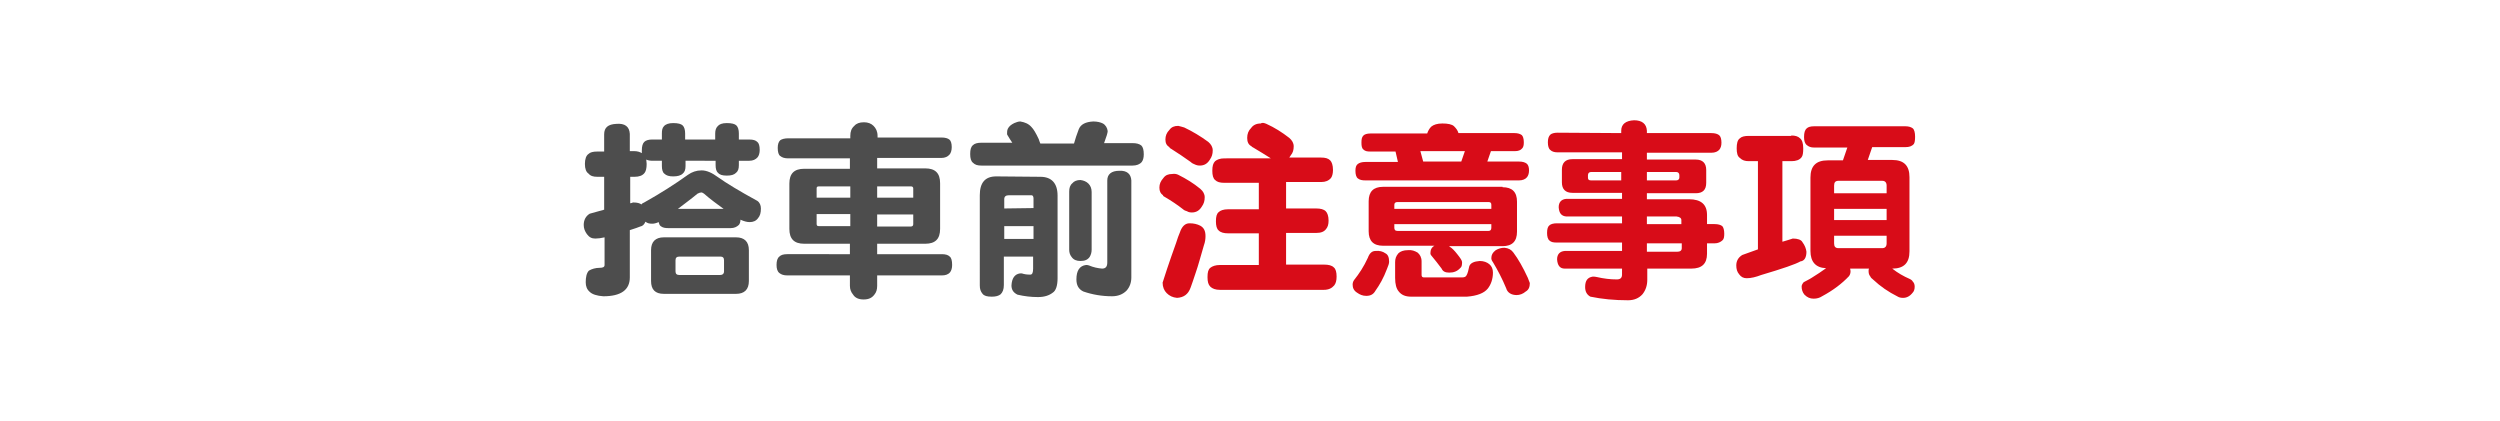 <?xml version="1.0" encoding="utf-8"?>
<!-- Generator: Adobe Illustrator 26.3.1, SVG Export Plug-In . SVG Version: 6.00 Build 0)  -->
<svg version="1.1" id="圖層_1" xmlns="http://www.w3.org/2000/svg" xmlns:xlink="http://www.w3.org/1999/xlink" x="0px" y="0px"
	 viewBox="0 0 623.6 105" style="enable-background:new 0 0 623.6 105;" xml:space="preserve">
<style type="text/css">
	.st0{fill:#4D4D4D;}
	.st1{fill:#D80C18;}
</style>
<g>
	<path class="st0" d="M157.1,33.4v4.3h1.1c0.8,0,1.4,0.2,1.9,0.5c0-0.2,0-0.4,0-0.7c0-1,0.2-1.7,0.6-2.1c0.4-0.4,1.1-0.6,2-0.6h2.4
		v-1.5c0-0.8,0.1-1.4,0.5-1.8c0.4-0.5,1.2-0.8,2.3-0.8c1.2,0,2,0.2,2.4,0.6c0.4,0.4,0.6,1.1,0.6,2v1.5h7.5v-1.5
		c0-0.8,0.2-1.4,0.6-1.8c0.4-0.5,1.1-0.8,2.3-0.8c1.2,0,2,0.2,2.4,0.6c0.4,0.4,0.6,1.1,0.6,2v1.5h2.6c1,0,1.6,0.2,2,0.6
		c0.4,0.3,0.6,1,0.6,2c0,0.8-0.2,1.4-0.5,1.8c-0.5,0.6-1.2,0.9-2.1,0.9h-2.6v1.1c0,0.9-0.2,1.5-0.7,1.9c-0.5,0.5-1.2,0.7-2.3,0.7
		s-1.8-0.2-2.2-0.7c-0.4-0.3-0.6-1-0.6-1.9v-1.1H171v1.3c0,0.9-0.2,1.5-0.7,1.9c-0.5,0.5-1.3,0.7-2.4,0.7c-1,0-1.7-0.2-2.2-0.7
		c-0.4-0.3-0.6-1-0.6-1.9v-1.3h-2.3c-0.7,0-1.2-0.1-1.6-0.3c0,0.3,0.1,0.7,0.1,1.1c0,1.1-0.2,1.8-0.5,2.2c-0.5,0.7-1.4,1-2.5,1h-1.1
		v6.6c0.2,0,0.5-0.1,0.7-0.2c1.1,0,1.7,0.2,2.1,0.5c0.1-0.2,0.4-0.4,0.7-0.5c4.1-2.3,7.7-4.6,10.9-6.9c1-0.7,2.1-1.1,3.4-1.1
		s2.6,0.6,4.1,1.7c2.1,1.5,5.4,3.5,9.8,5.9c0.6,0.4,0.9,1.1,0.9,1.9c0,1.1-0.2,1.8-0.7,2.4c-0.5,0.7-1.2,1-2.1,1
		c-0.7,0-1.4-0.2-2.3-0.6c0,0.6-0.2,1.1-0.4,1.3c-0.5,0.5-1.2,0.8-2,0.8h-15.6c-0.8,0-1.4-0.1-1.9-0.5c-0.3-0.2-0.4-0.6-0.5-1
		c-0.7,0.3-1.2,0.4-1.6,0.4c-0.7,0-1.2-0.1-1.7-0.5c-0.3,0.7-0.7,1.1-1.3,1.2c-0.5,0.2-1.3,0.5-2.6,0.9v11.8c0,3.1-2.2,4.7-6.6,4.7
		c-1.6-0.1-2.8-0.5-3.4-1.1c-0.7-0.6-1-1.4-1-2.4c0-1.2,0.2-2.3,0.8-2.9c0.7-0.4,1.6-0.7,2.7-0.7c0.8,0,1.2-0.2,1.2-0.7v-6.9
		c-0.9,0.2-1.6,0.3-2.3,0.3c-0.9,0-1.5-0.3-2.1-1.1c-0.5-0.7-0.8-1.4-0.8-2.3c0-1.2,0.5-2.2,1.5-2.8c1.2-0.3,2.4-0.7,3.6-1v-8.2H149
		c-1,0-1.7-0.2-2.2-0.8c-0.6-0.4-0.9-1.2-0.9-2.4s0.3-2.1,0.9-2.5c0.4-0.4,1.1-0.6,2.2-0.6h1.7v-4.3c0-1.7,1-2.5,3-2.6
		C155.9,30.7,157,31.6,157.1,33.4z M183.6,59.2c2.1,0,3.2,1.1,3.2,3.2v7.7c0,2.1-1.1,3.2-3.2,3.2h-18c-2.2,0-3.2-1.1-3.2-3.2v-7.7
		c0-2.1,1.1-3.2,3.2-3.2C165.6,59.2,183.6,59.2,183.6,59.2z M180.6,67.7v-2.8c0-0.6-0.3-0.9-0.9-0.9h-10.2c-0.7,0-1,0.3-1,0.9v2.8
		c0,0.6,0.3,0.9,1,0.9h10.1C180.2,68.6,180.6,68.3,180.6,67.7z M180.5,52.1c-1.5-1.1-3.2-2.3-4.9-3.8c-0.3-0.2-0.5-0.3-0.6-0.3
		c-0.3,0-0.6,0.1-1,0.3c-1.8,1.5-3.5,2.7-4.9,3.8H180.5z"/>
	<path class="st0" d="M212.1,34.3v-0.4c0-1.1,0.3-1.9,1-2.5c0.5-0.6,1.3-0.9,2.4-0.9c1,0,1.8,0.3,2.4,0.9c0.6,0.6,1,1.4,1,2.5v0.4
		h15.9c1,0,1.6,0.2,2,0.5s0.6,1,0.6,1.9c0,0.8-0.2,1.4-0.5,1.8c-0.5,0.6-1.2,0.9-2.1,0.9h-16V42h12c2.5,0,3.7,1.2,3.7,3.7v11.4
		c0,2.5-1.2,3.7-3.7,3.7h-12v2.6h16.1c1,0,1.6,0.2,2,0.6c0.4,0.3,0.6,1,0.6,2.1c0,0.8-0.2,1.4-0.5,1.8c-0.5,0.6-1.2,0.8-2.1,0.8
		h-16.1v2.6c0,0.9-0.2,1.6-0.7,2.2c-0.6,0.8-1.4,1.2-2.7,1.2c-1.2,0-2.1-0.4-2.6-1.2c-0.5-0.6-0.8-1.3-0.8-2.2v-2.6h-15.6
		c-0.9,0-1.5-0.2-2-0.6s-0.7-1.1-0.7-2c0-1,0.2-1.7,0.7-2.1c0.4-0.4,1-0.6,2-0.6H212v-2.6h-11.4c-2.5,0-3.7-1.2-3.7-3.7V45.8
		c0-2.5,1.2-3.7,3.7-3.7H212v-2.6h-15.4c-0.9,0-1.5-0.2-2-0.6c-0.4-0.3-0.6-1-0.6-2c0-0.9,0.2-1.5,0.6-1.9c0.4-0.3,1.1-0.5,2-0.5
		h15.5V34.3z M212.1,49.3v-2.8h-7.9c-0.4,0-0.5,0.2-0.5,0.5v2.3H212.1z M212.1,53.4h-8.4v2.4c0,0.4,0.1,0.6,0.5,0.6h7.9V53.4z
		 M218.8,49.3h9V47c0-0.3-0.2-0.5-0.5-0.5h-8.5V49.3z M227.8,55.9v-2.4h-9v3h8.4C227.6,56.5,227.8,56.3,227.8,55.9z"/>
	<path class="st0" d="M257.3,31.7c0.5,0.5,1.1,1.5,1.8,3c0.1,0.4,0.3,0.8,0.4,1.1h8.4c0.3-1.1,0.7-2.3,1.2-3.6
		c0.5-1.2,1.7-1.8,3.6-1.9c1,0,1.8,0.2,2.4,0.5c0.7,0.4,1.1,1.1,1.2,1.9c0,0.4-0.3,1.4-0.9,3h7.1c1,0,1.7,0.2,2.2,0.6
		c0.4,0.4,0.6,1.1,0.6,2.2c0,0.9-0.2,1.5-0.5,1.9c-0.5,0.6-1.3,0.9-2.3,0.9h-37.7c-1,0-1.6-0.2-2.1-0.7c-0.5-0.4-0.7-1.1-0.7-2.2
		c0-1.1,0.2-1.8,0.7-2.2c0.4-0.4,1.1-0.6,2.1-0.6h7.7c-0.4-0.6-0.8-1.2-1.2-1.9c-0.1-0.1-0.1-0.2-0.1-0.4c0-0.3,0-0.8,0.2-1.2
		c0.3-0.6,0.8-1,1.6-1.4c0.5-0.2,1-0.4,1.5-0.4C255.7,30.5,256.6,30.9,257.3,31.7z M259.5,44.1c2.8,0,4.3,1.6,4.3,4.7v20.6
		c0,1.8-0.4,3.1-1.2,3.6c-0.9,0.7-2.1,1.1-3.7,1.1c-1.7,0-3.4-0.2-5.1-0.6c-1-0.5-1.5-1.2-1.5-2.3c0.1-1.8,0.8-2.8,2.1-3h0.5
		c0.6,0.2,1.2,0.3,2.1,0.3c0.5,0,0.7-0.5,0.7-1.5v-3h-7.3v7.1c0,1.1-0.3,1.8-0.8,2.3c-0.5,0.4-1.2,0.6-2.2,0.6
		c-1.2,0-1.9-0.2-2.3-0.7c-0.5-0.6-0.7-1.2-0.7-2.1V48.7c0-3.1,1.3-4.7,4.1-4.7L259.5,44.1L259.5,44.1z M257.8,51.9v-2.4
		c0-0.5-0.2-0.8-0.5-0.8h-5.6c-0.8,0-1.2,0.3-1.2,1V52L257.8,51.9L257.8,51.9z M257.8,59.6v-3.2h-7.3v3.2H257.8z M271.5,45.8
		c0.5,0.5,0.8,1.2,0.8,2.1v14.4c0,0.7-0.2,1.3-0.5,1.8c-0.5,0.7-1.2,1-2.3,1c-1,0-1.7-0.3-2.2-1c-0.4-0.5-0.6-1.1-0.6-1.8V47.8
		c0-0.9,0.2-1.6,0.8-2.1c0.4-0.5,1.1-0.8,2-0.8C270.3,45,271,45.3,271.5,45.8z M282.2,45v24.2c0,1.3-0.4,2.4-1.2,3.3
		c-0.9,0.9-2.1,1.4-3.6,1.4c-2.5,0-4.9-0.4-7.2-1.2c-1.2-0.6-1.7-1.6-1.7-3c0-2.2,0.8-3.4,2.4-3.6c0.2,0,0.4,0,0.7,0.1
		c1.2,0.5,2.2,0.7,3.3,0.8c0.9,0,1.3-0.5,1.3-1.5V45c0-1.5,1-2.4,3-2.4C281.1,42.5,282.1,43.4,282.2,45z"/>
	<path class="st1" d="M293.9,43.6c2,1,3.8,2.1,5.5,3.5c0.7,0.6,1.1,1.3,1.1,2.1c0,0.9-0.2,1.6-0.7,2.3c-0.6,1-1.4,1.5-2.5,1.5
		c-0.5,0-0.9-0.1-1.2-0.3c-0.3-0.1-0.7-0.2-1-0.5c-1.4-1.1-2.9-2.1-4.6-3.1c-0.2-0.1-0.4-0.2-0.4-0.4c-0.6-0.4-0.9-1-0.9-1.9
		s0.3-1.6,1-2.4c0.5-0.7,1.2-1,2.2-1C293,43.3,293.5,43.4,293.9,43.6z M299.4,56.3c0.9,0.5,1.3,1.3,1.3,2.6c0,0.7-0.1,1.5-0.4,2.3
		c-0.8,2.7-1.4,5-2,6.7c-0.6,1.8-1,3-1.3,3.8c-0.6,1.7-1.7,2.5-3.4,2.6c-1.1-0.1-1.9-0.5-2.6-1.2c-0.6-0.6-1-1.5-1-2.6
		c0.4-1.3,1.5-4.7,3.4-10c0.3-1,0.6-1.8,0.9-2.5c0.5-1.5,1.3-2.3,2.4-2.3S298.6,55.9,299.4,56.3z M295.4,31.8c2.1,1,4.1,2.2,6,3.6
		c0.7,0.6,1.1,1.3,1.1,2.1c0,0.9-0.2,1.6-0.7,2.3c-0.6,1-1.4,1.5-2.5,1.5c-0.5,0-0.9-0.1-1.3-0.3c-0.3-0.1-0.7-0.3-1-0.6
		c-1.5-1.1-3.2-2.2-4.9-3.3c-0.2-0.1-0.4-0.2-0.4-0.4c-0.7-0.4-1-1-1-1.9s0.3-1.7,1-2.4c0.5-0.7,1.2-1,2.2-1
		C294.3,31.5,294.8,31.6,295.4,31.8z M315.9,30.9c2,0.9,3.9,2.1,5.7,3.5c0.7,0.6,1.1,1.3,1.1,2.1c0,0.9-0.2,1.6-0.7,2.2
		c-0.1,0.2-0.3,0.4-0.4,0.6h7.9c1.1,0,1.8,0.2,2.3,0.7c0.4,0.4,0.7,1.2,0.7,2.4c0,0.9-0.2,1.6-0.5,2c-0.6,0.7-1.4,1-2.4,1h-8.8V52
		h7.5c1.1,0,1.9,0.2,2.4,0.7c0.4,0.4,0.7,1.2,0.7,2.3c0,1-0.2,1.6-0.6,2.1c-0.5,0.7-1.3,1-2.4,1h-7.6V66h9.4c1.2,0,2,0.2,2.5,0.7
		c0.5,0.4,0.7,1.2,0.7,2.3c0,1-0.2,1.7-0.6,2.2c-0.6,0.7-1.4,1.1-2.6,1.1h-25.9c-1.1,0-1.9-0.3-2.4-0.8s-0.7-1.2-0.7-2.4
		c0-1.2,0.2-1.9,0.7-2.3s1.3-0.7,2.4-0.7h9.7v-7.9h-7.7c-1,0-1.8-0.2-2.3-0.7c-0.5-0.4-0.7-1.2-0.7-2.3c0-1.2,0.2-1.9,0.7-2.3
		c0.4-0.4,1.2-0.7,2.3-0.7h7.7v-6.6h-8.6c-1.1,0-1.8-0.2-2.3-0.7c-0.5-0.4-0.7-1.2-0.7-2.3c0-1.2,0.2-1.9,0.7-2.4
		c0.5-0.4,1.2-0.7,2.3-0.7H317c-1.4-0.9-2.9-1.8-4.4-2.7c-0.2-0.1-0.4-0.2-0.4-0.3c-0.8-0.4-1.1-1.1-1.1-2.1s0.3-1.8,1-2.5
		c0.5-0.7,1.3-1.1,2.4-1.1C314.9,30.5,315.4,30.7,315.9,30.9z"/>
	<path class="st1" d="M345.6,63.2c0.6,0.3,0.9,1,0.9,2.1c0,0.4-0.2,1-0.5,1.7c-0.9,2.4-1.9,4.1-2.9,5.5c-0.5,0.9-1.2,1.3-2.3,1.3
		c-0.9,0-1.6-0.3-2.3-0.8c-0.8-0.5-1.1-1.2-1.1-2c0-0.4,0.1-0.8,0.4-1.2c1.2-1.5,2.4-3.3,3.4-5.5c0.4-1.1,1-1.7,1.9-1.7
		C344.1,62.5,344.9,62.7,345.6,63.2z M362.7,31.5c0.5,0.5,0.9,1,1.1,1.7h14c0.8,0,1.4,0.2,1.8,0.5c0.3,0.3,0.5,0.9,0.5,1.8
		c0,0.7-0.1,1.2-0.4,1.5c-0.4,0.5-1,0.7-1.8,0.7h-6l-0.9,2.6h7.9c0.9,0,1.5,0.2,1.9,0.5s0.6,0.9,0.6,1.7s-0.2,1.3-0.5,1.7
		c-0.4,0.5-1.1,0.8-2,0.8h-38.3c-0.8,0-1.4-0.1-1.9-0.5c-0.4-0.3-0.6-1-0.6-1.9s0.2-1.4,0.6-1.7s1-0.5,1.9-0.5h8.1l-0.6-2.6h-6.3
		c-0.8,0-1.3-0.1-1.7-0.5c-0.4-0.3-0.5-0.9-0.5-1.7c0-0.9,0.1-1.4,0.5-1.8c0.3-0.3,0.9-0.5,1.7-0.5H356c0.2-0.6,0.5-1.2,1-1.7
		c0.6-0.5,1.5-0.8,2.8-0.8S362.2,31,362.7,31.5z M374.8,46.7c2.4,0,3.6,1.2,3.6,3.6v7.5c0,2.4-1.2,3.6-3.6,3.6h-13.3
		c0,0.1,0.1,0.1,0.2,0.2c0.5,0.3,1.1,0.9,1.8,1.8c0.8,1,1.2,1.6,1.2,2c0,0.7-0.1,1.2-0.4,1.4c-0.8,0.9-1.7,1.2-2.8,1.2
		c-1,0-1.6-0.3-1.9-1c-0.8-1.1-1.7-2.2-2.6-3.3c-0.1-0.1-0.2-0.3-0.2-0.5c0-0.9,0.3-1.5,1-1.9H345c-2.4,0-3.6-1.2-3.6-3.6v-7.5
		c0-2.4,1.2-3.6,3.6-3.6h29.8V46.7z M372,52.1v-1c0-0.5-0.2-0.7-0.7-0.7h-22.7c-0.5,0-0.8,0.2-0.8,0.7v1H372z M372,56.8v-0.9h-24.2
		v0.9c0,0.5,0.2,0.8,0.8,0.8h22.7C371.8,57.6,372,57.3,372,56.8z M353.6,63c0.6,0.5,1,1.2,1,2.2v3.4c0,0.4,0.2,0.6,0.6,0.6h9.4
		c0.6,0,1-0.1,1.2-0.5c0.3-0.5,0.5-1.3,0.7-2.3c0.3-0.8,1.2-1.2,2.6-1.3c1,0,1.8,0.3,2.4,0.8s0.9,1.2,0.9,2.1c0,1.6-0.5,3-1.3,4
		c-0.9,1.1-2.6,1.8-5.2,2H352c-1.4,0-2.4-0.4-3.1-1.3c-0.6-0.7-0.9-1.8-0.9-3.4v-3.9c0-0.8,0.2-1.5,0.8-2.2c0.5-0.5,1.3-0.8,2.4-0.8
		C352.2,62.3,352.9,62.6,353.6,63z M364.5,40.3l0.9-2.6h-11.1l0.7,2.6H364.5z M377.5,63c1.2,1.6,2.4,3.7,3.6,6.3
		c0.2,0.6,0.4,1,0.5,1.3c0,1-0.3,1.7-1,2.1c-0.7,0.6-1.5,0.9-2.3,0.9c-1.3,0-2.3-0.6-2.6-1.7c-1-2.4-2.1-4.5-3.3-6.5
		c-0.3-0.4-0.4-0.7-0.4-1c0-0.8,0.3-1.4,1.1-2c0.7-0.4,1.4-0.6,2.2-0.6C376.3,61.9,377,62.3,377.5,63z"/>
	<path class="st1" d="M404.4,33.2v-0.6c0-1.6,1.1-2.5,3.2-2.6c2,0,3.1,0.9,3.2,2.6v0.6h16.1c0.9,0,1.5,0.2,1.9,0.5s0.6,1,0.6,1.9
		c0,0.8-0.2,1.3-0.5,1.7c-0.4,0.5-1.1,0.8-2,0.8h-16.1v1.7H423c1.7,0,2.6,0.9,2.6,2.6v3.2c0,1.8-0.9,2.6-2.6,2.6h-12.2v1.5h10.5
		c3,0,4.5,1.3,4.5,3.9v2.3h1.9c0.9,0,1.5,0.2,1.9,0.5c0.3,0.3,0.5,1,0.5,1.9c0,0.8-0.1,1.3-0.4,1.6c-0.5,0.5-1.2,0.8-2,0.8h-1.9v2.6
		c0,2.5-1.3,3.7-3.9,3.7h-11v2.8c0,1.4-0.4,2.6-1.2,3.6c-0.9,1-2.1,1.5-3.6,1.5c-3.4,0-6.5-0.3-9.4-0.9c-0.9-0.5-1.3-1.3-1.3-2.4
		c0-1.6,0.6-2.4,1.9-2.6c0.3,0,0.6,0,1,0.1c1.7,0.4,3.4,0.6,5,0.6c0.9,0,1.3-0.4,1.3-1.2V67h-14.3c-1.2,0-1.8-0.8-1.9-2.3
		c0-1.3,0.7-2,1.9-2.1h14.3v-2.1h-16.3c-0.8,0-1.4-0.1-1.8-0.5c-0.4-0.3-0.6-1-0.6-1.9c0-1,0.2-1.6,0.6-1.9c0.3-0.3,1-0.5,1.8-0.5
		h16.3V54h-13.9c-1.2-0.1-1.8-0.8-1.9-2.3c0-1.3,0.7-2,1.9-2.1h13.9v-1.5h-12.4c-1.7,0-2.6-0.9-2.6-2.6v-3.2c0-1.7,0.9-2.6,2.6-2.6
		h12.4V38h-16.1c-0.8,0-1.4-0.2-1.8-0.6c-0.4-0.3-0.6-1-0.6-1.9s0.2-1.5,0.6-1.9c0.3-0.3,1-0.5,1.8-0.5L404.4,33.2L404.4,33.2z
		 M404.4,42.9h-7.5c-0.5,0-0.8,0.3-0.8,0.8v0.6c0,0.5,0.2,0.7,0.8,0.7h7.5V42.9z M418.9,44.3v-0.6c0-0.5-0.3-0.8-0.8-0.8h-7.3V45
		h7.3C418.6,45,418.9,44.7,418.9,44.3z M410.8,55.9h8.6v-1c0-0.5-0.4-0.8-1.2-0.9h-7.4V55.9z M410.8,62.8h7.5c0.8,0,1.2-0.3,1.2-0.9
		v-1.2h-8.7V62.8z"/>
	<path class="st1" d="M446.8,33.8c1,0,1.7,0.2,2.2,0.7c0.5,0.4,0.8,1.2,0.8,2.5c0,1.1-0.1,1.8-0.4,2.2c-0.5,0.7-1.4,1-2.5,1h-2.3
		v20.1c0.9-0.3,1.8-0.5,2.6-0.8c1.2,0,2.1,0.3,2.4,0.9c0.6,0.8,0.9,1.6,1,2.4c0,1.4-0.5,2.3-1.5,2.4c-1.2,0.7-4.4,1.8-9.8,3.4
		c-1.3,0.5-2.5,0.8-3.6,0.8c-0.8,0-1.4-0.3-1.9-1c-0.5-0.6-0.7-1.3-0.7-2.2c0-1.1,0.5-2,1.5-2.6c1.3-0.5,2.6-0.9,3.9-1.4v-22h-2.3
		c-0.9,0-1.6-0.2-2.2-0.8c-0.6-0.4-0.8-1.2-0.8-2.4s0.2-2.1,0.8-2.5c0.4-0.4,1.1-0.6,2.2-0.6h10.6V33.8z M475.3,31.5
		c0.8,0,1.4,0.2,1.8,0.5s0.6,1.1,0.6,2.1c0,0.9-0.1,1.5-0.3,1.8c-0.5,0.6-1.2,0.8-2.1,0.8H467l-1.1,3.2h6.1c2.9,0,4.3,1.4,4.3,4.3
		v18.5c0,2.9-1.4,4.3-4.3,4.3c1.4,1.1,2.8,1.9,4.4,2.6c0.4,0.2,0.6,0.4,0.7,0.6c0.3,0.3,0.5,0.7,0.5,1.3c0,0.7-0.2,1.2-0.5,1.5
		c-0.7,0.9-1.5,1.3-2.4,1.3c-0.5,0-1-0.1-1.3-0.3c-2.4-1.2-4.4-2.6-6.1-4.2c-0.4-0.3-0.7-0.6-0.8-0.9c-0.3-0.3-0.4-0.8-0.4-1.3
		c0-0.2,0-0.4,0.1-0.6h-4.7c0,0.2,0.1,0.4,0.1,0.6c0,0.5-0.1,0.9-0.4,1.3c-1.7,1.8-3.9,3.5-6.7,5c-0.6,0.4-1.3,0.6-2.1,0.6
		c-0.9,0-1.6-0.3-2.3-1c-0.5-0.6-0.7-1.3-0.7-2c0-0.3,0.1-0.6,0.5-1.1c0.7-0.4,1.4-0.7,2-1.1c1.3-0.8,2.5-1.6,3.6-2.4
		c-2.6-0.1-3.9-1.6-3.9-4.3V44.3c0-2.9,1.4-4.3,4.3-4.3h3.8l1.1-3.2h-8.3c-0.8,0-1.3-0.2-1.8-0.6c-0.5-0.4-0.7-1.1-0.7-2
		c0-1.1,0.2-1.8,0.7-2.2c0.3-0.3,0.9-0.5,1.8-0.5H475.3z M470.6,48.2v-1.9c0-0.8-0.4-1.2-1.1-1.2h-10.9c-0.8,0-1.1,0.4-1.1,1.2v1.9
		H470.6z M470.6,54.9v-2.8h-13.1v2.8H470.6z M470.6,60.7v-1.9h-13.1v1.9c0,0.8,0.3,1.2,1.1,1.2h10.9
		C470.2,61.9,470.6,61.5,470.6,60.7z"/>
</g>
</svg>
